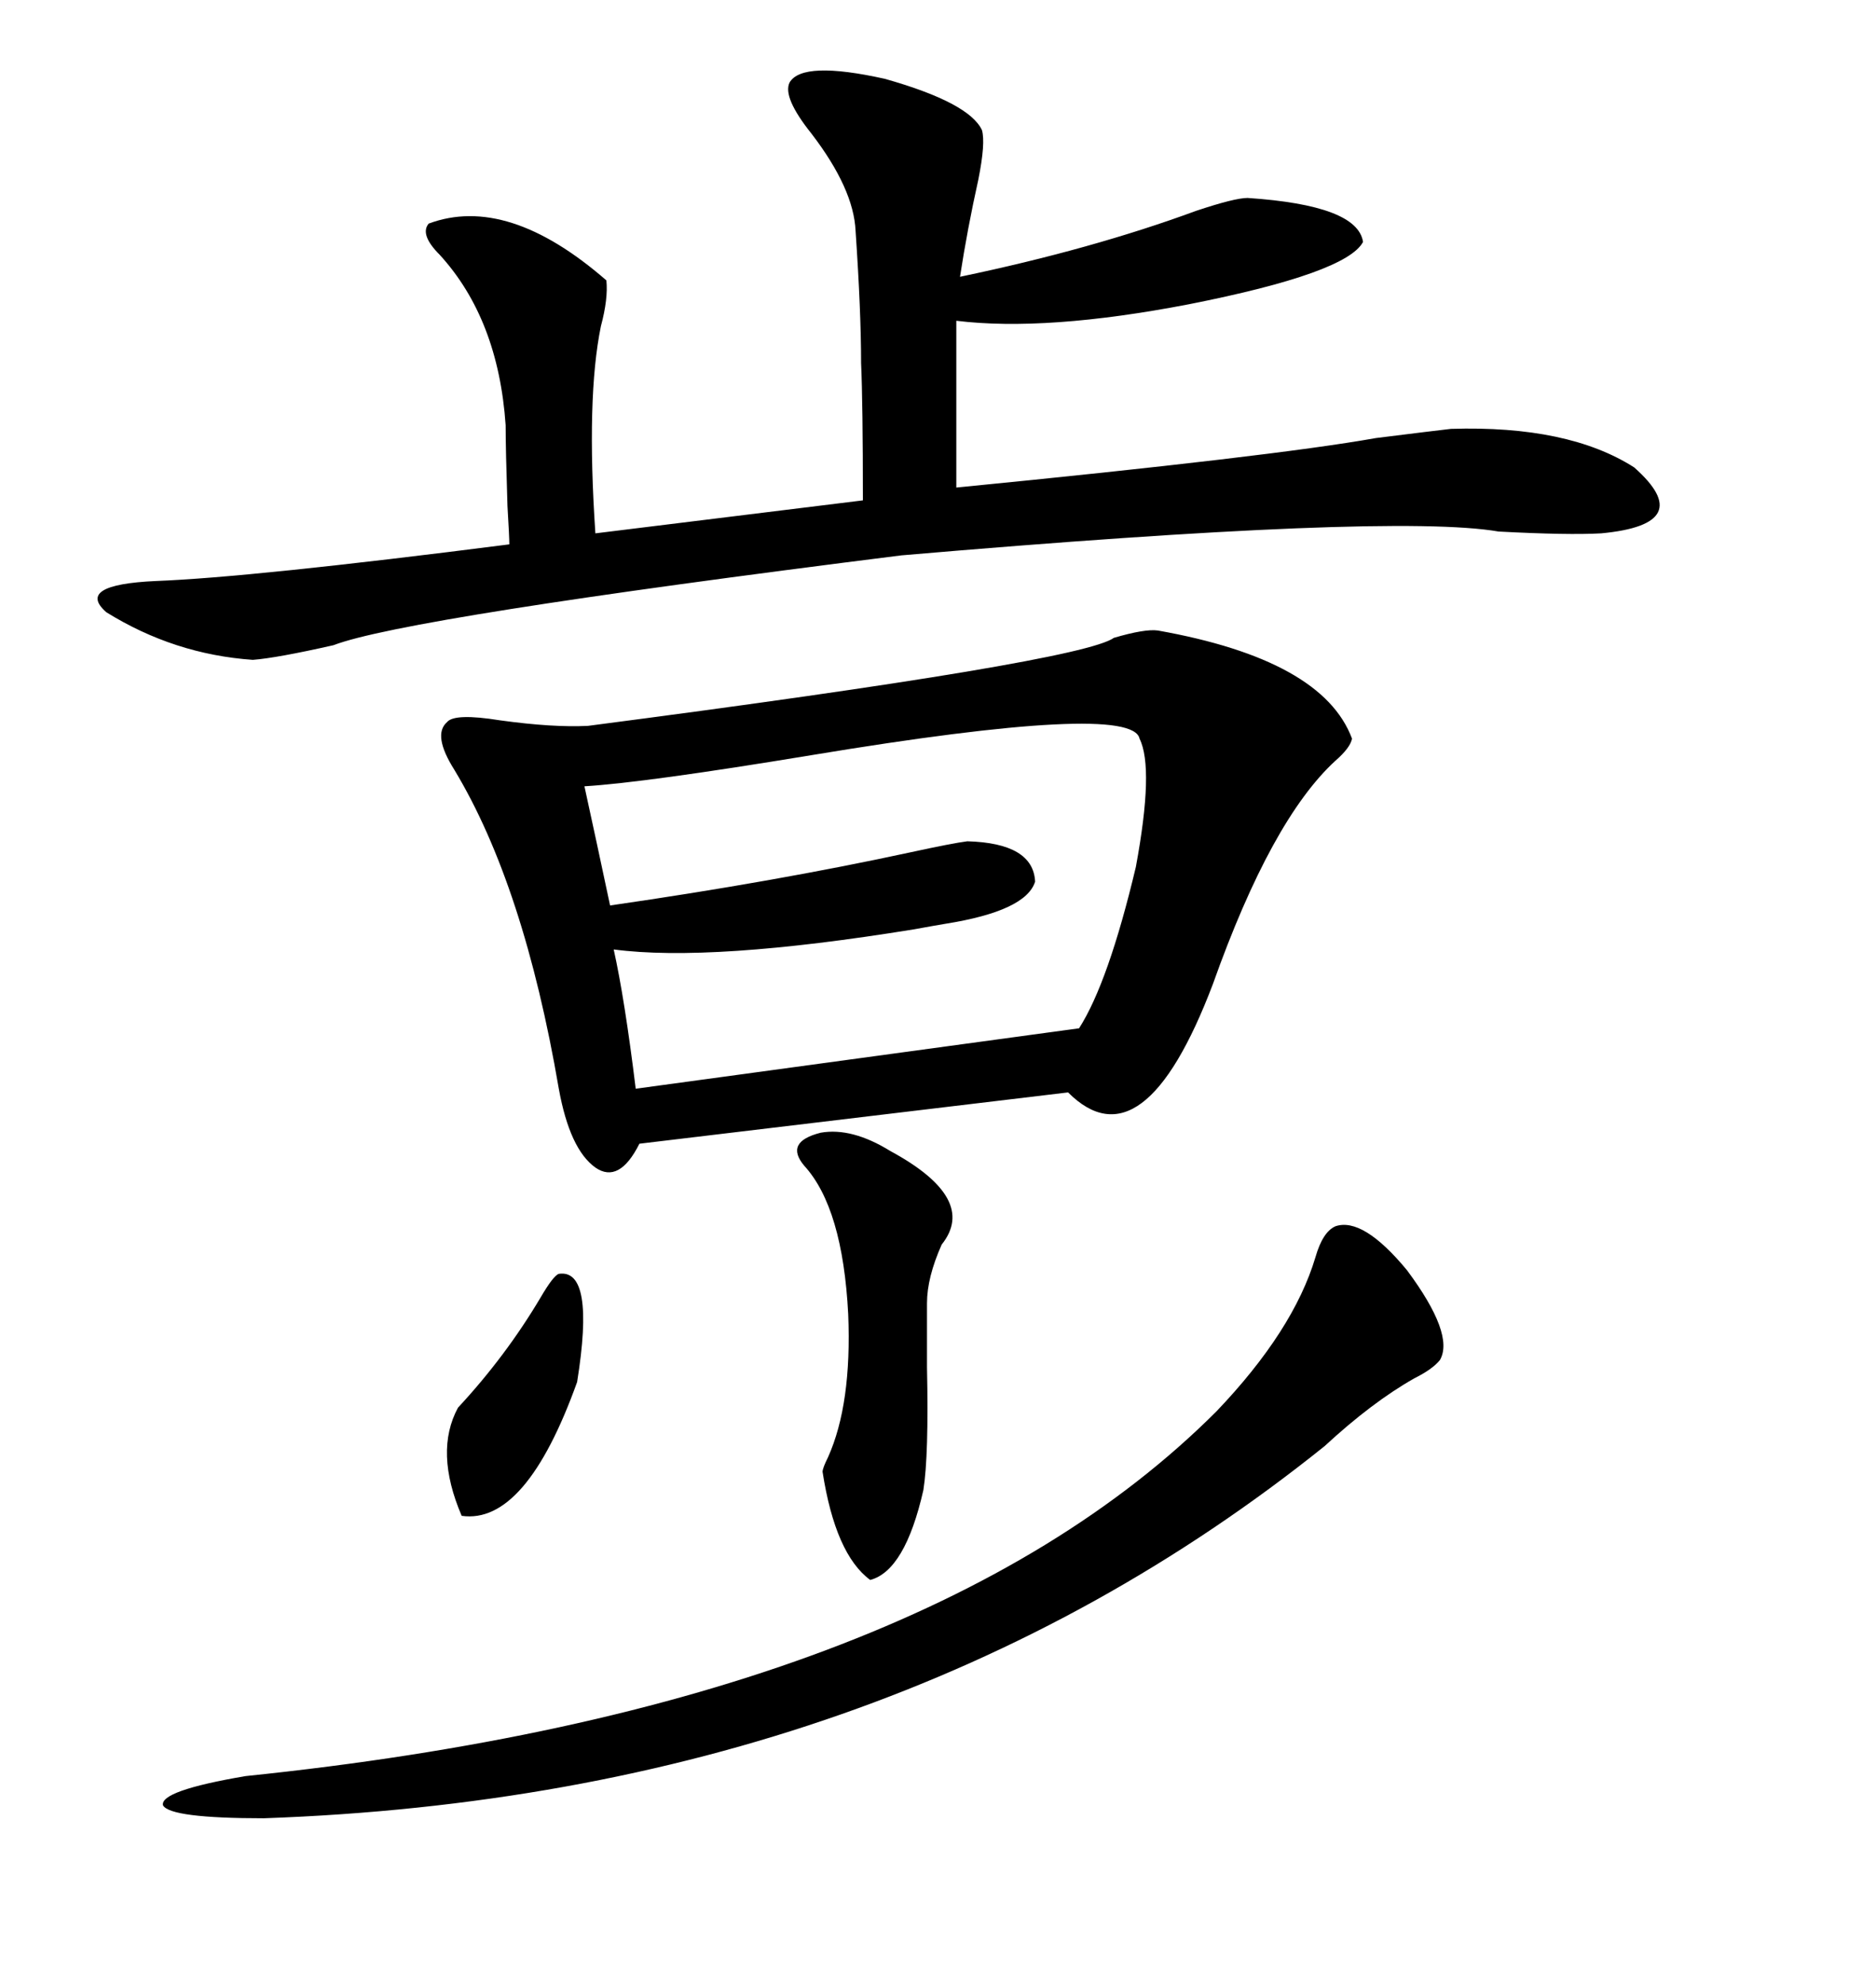 <svg xmlns="http://www.w3.org/2000/svg" xmlns:xlink="http://www.w3.org/1999/xlink" width="300" height="317.285"><path d="M185.16 100.78L185.16 100.78Q211.52 105.47 216.21 118.07L216.21 118.07Q215.92 119.53 213.57 121.58L213.57 121.58Q203.32 130.96 193.95 157.32L193.95 157.32Q182.81 186.62 170.80 174.61L170.80 174.61L102.25 182.81Q99.02 189.26 95.21 186.62L95.21 186.62Q91.11 183.69 89.36 174.02L89.36 174.02Q83.79 141.50 72.66 123.05L72.66 123.05Q69.14 117.48 71.48 115.43L71.48 115.43Q72.66 113.96 79.98 115.14L79.98 115.14Q88.48 116.31 94.04 116.02L94.04 116.02Q172.85 105.76 178.13 101.95L178.13 101.95Q183.11 100.49 185.16 100.78ZM126.27 13.18L126.27 13.18Q128.32 9.67 141.50 12.60L141.50 12.60Q154.98 16.41 157.03 20.80L157.03 20.80Q157.62 22.85 156.45 28.71L156.45 28.71Q154.69 36.62 153.52 44.24L153.52 44.24Q174.61 39.84 191.31 33.69L191.31 33.69Q197.46 31.64 199.51 31.64L199.51 31.64Q217.09 32.81 217.97 38.67L217.97 38.67Q215.33 43.65 190.14 48.63L190.14 48.63Q167.29 53.03 152.93 51.27L152.93 51.27L152.93 77.93Q203.61 72.95 220.02 70.02L220.02 70.02Q229.39 68.85 232.03 68.55L232.03 68.55Q250.78 67.97 261.33 74.71L261.33 74.71Q271.58 83.79 256.05 85.25L256.05 85.25Q250.78 85.55 239.65 84.96L239.65 84.96Q222.66 82.03 144.14 88.77L144.14 88.77Q64.75 98.73 53.32 103.13L53.32 103.13Q44.24 105.18 40.43 105.47L40.43 105.47Q27.83 104.59 16.99 97.85L16.99 97.85Q12.01 93.46 24.90 92.87L24.90 92.87Q40.14 92.29 81.45 87.01L81.45 87.01Q81.45 85.84 81.15 80.86L81.15 80.86Q80.86 71.78 80.86 67.97L80.86 67.97Q79.69 50.98 70.31 40.72L70.31 40.72Q67.09 37.50 68.55 35.74L68.55 35.74Q81.15 31.05 96.97 44.82L96.97 44.82Q97.27 47.75 96.09 52.15L96.09 52.15Q93.75 63.57 95.21 85.25L95.21 85.25L137.99 79.98Q137.99 64.45 137.70 58.01L137.70 58.01Q137.70 49.80 136.82 36.91L136.82 36.91Q136.52 30.18 129.79 21.39L129.79 21.39Q125.10 15.53 126.27 13.18ZM182.23 118.07L182.23 118.07Q181.05 112.21 129.79 120.70L129.79 120.70Q103.13 125.10 93.46 125.68L93.46 125.68Q95.51 135.06 97.56 144.73L97.56 144.73Q123.93 140.92 145.61 136.23L145.61 136.23Q152.34 134.77 154.69 134.47L154.69 134.47Q165.23 134.77 165.53 140.92L165.53 140.92Q164.06 145.61 151.17 147.66L151.17 147.66Q149.41 147.95 146.19 148.54L146.19 148.54Q113.67 153.81 98.14 151.76L98.14 151.76Q99.90 159.67 101.66 174.02L101.66 174.02L172.56 164.36Q177.25 157.03 181.64 138.57L181.64 138.57Q184.57 122.75 182.23 118.07ZM213.57 196.00L213.57 196.00Q217.97 194.53 225 203.03L225 203.03Q232.62 213.28 230.27 217.38L230.27 217.38Q229.10 218.85 226.17 220.31L226.17 220.31Q219.43 224.12 211.82 231.15L211.82 231.15Q142.09 287.11 42.19 290.63L42.19 290.63Q27.25 290.63 26.07 288.57L26.07 288.57Q25.49 286.23 39.26 283.89L39.26 283.89Q147.36 272.75 194.53 225.59L194.53 225.59Q206.84 212.70 210.35 200.98L210.35 200.98Q211.52 196.88 213.57 196.00ZM142.38 183.98L142.38 183.98Q156.45 191.60 150.59 198.93L150.59 198.93Q148.24 204.20 148.24 208.30L148.24 208.30Q148.24 212.11 148.24 218.55L148.24 218.55Q148.54 232.62 147.66 238.18L147.66 238.18Q144.73 251.07 139.16 252.54L139.16 252.54Q133.59 248.44 131.54 235.25L131.54 235.25Q131.54 234.67 132.42 232.91L132.42 232.91Q136.23 224.41 135.64 210.06L135.64 210.06Q134.77 193.07 128.61 186.33L128.61 186.33Q125.39 182.52 131.25 181.05L131.25 181.05Q136.23 180.18 142.38 183.98ZM89.36 203.61L89.36 203.61Q95.21 202.73 92.29 220.90L92.29 220.90Q84.08 243.75 73.83 242.29L73.83 242.29Q69.43 232.03 73.24 225L73.24 225Q80.86 216.80 86.43 207.42L86.43 207.42Q88.48 203.91 89.36 203.61Z"/></svg>

